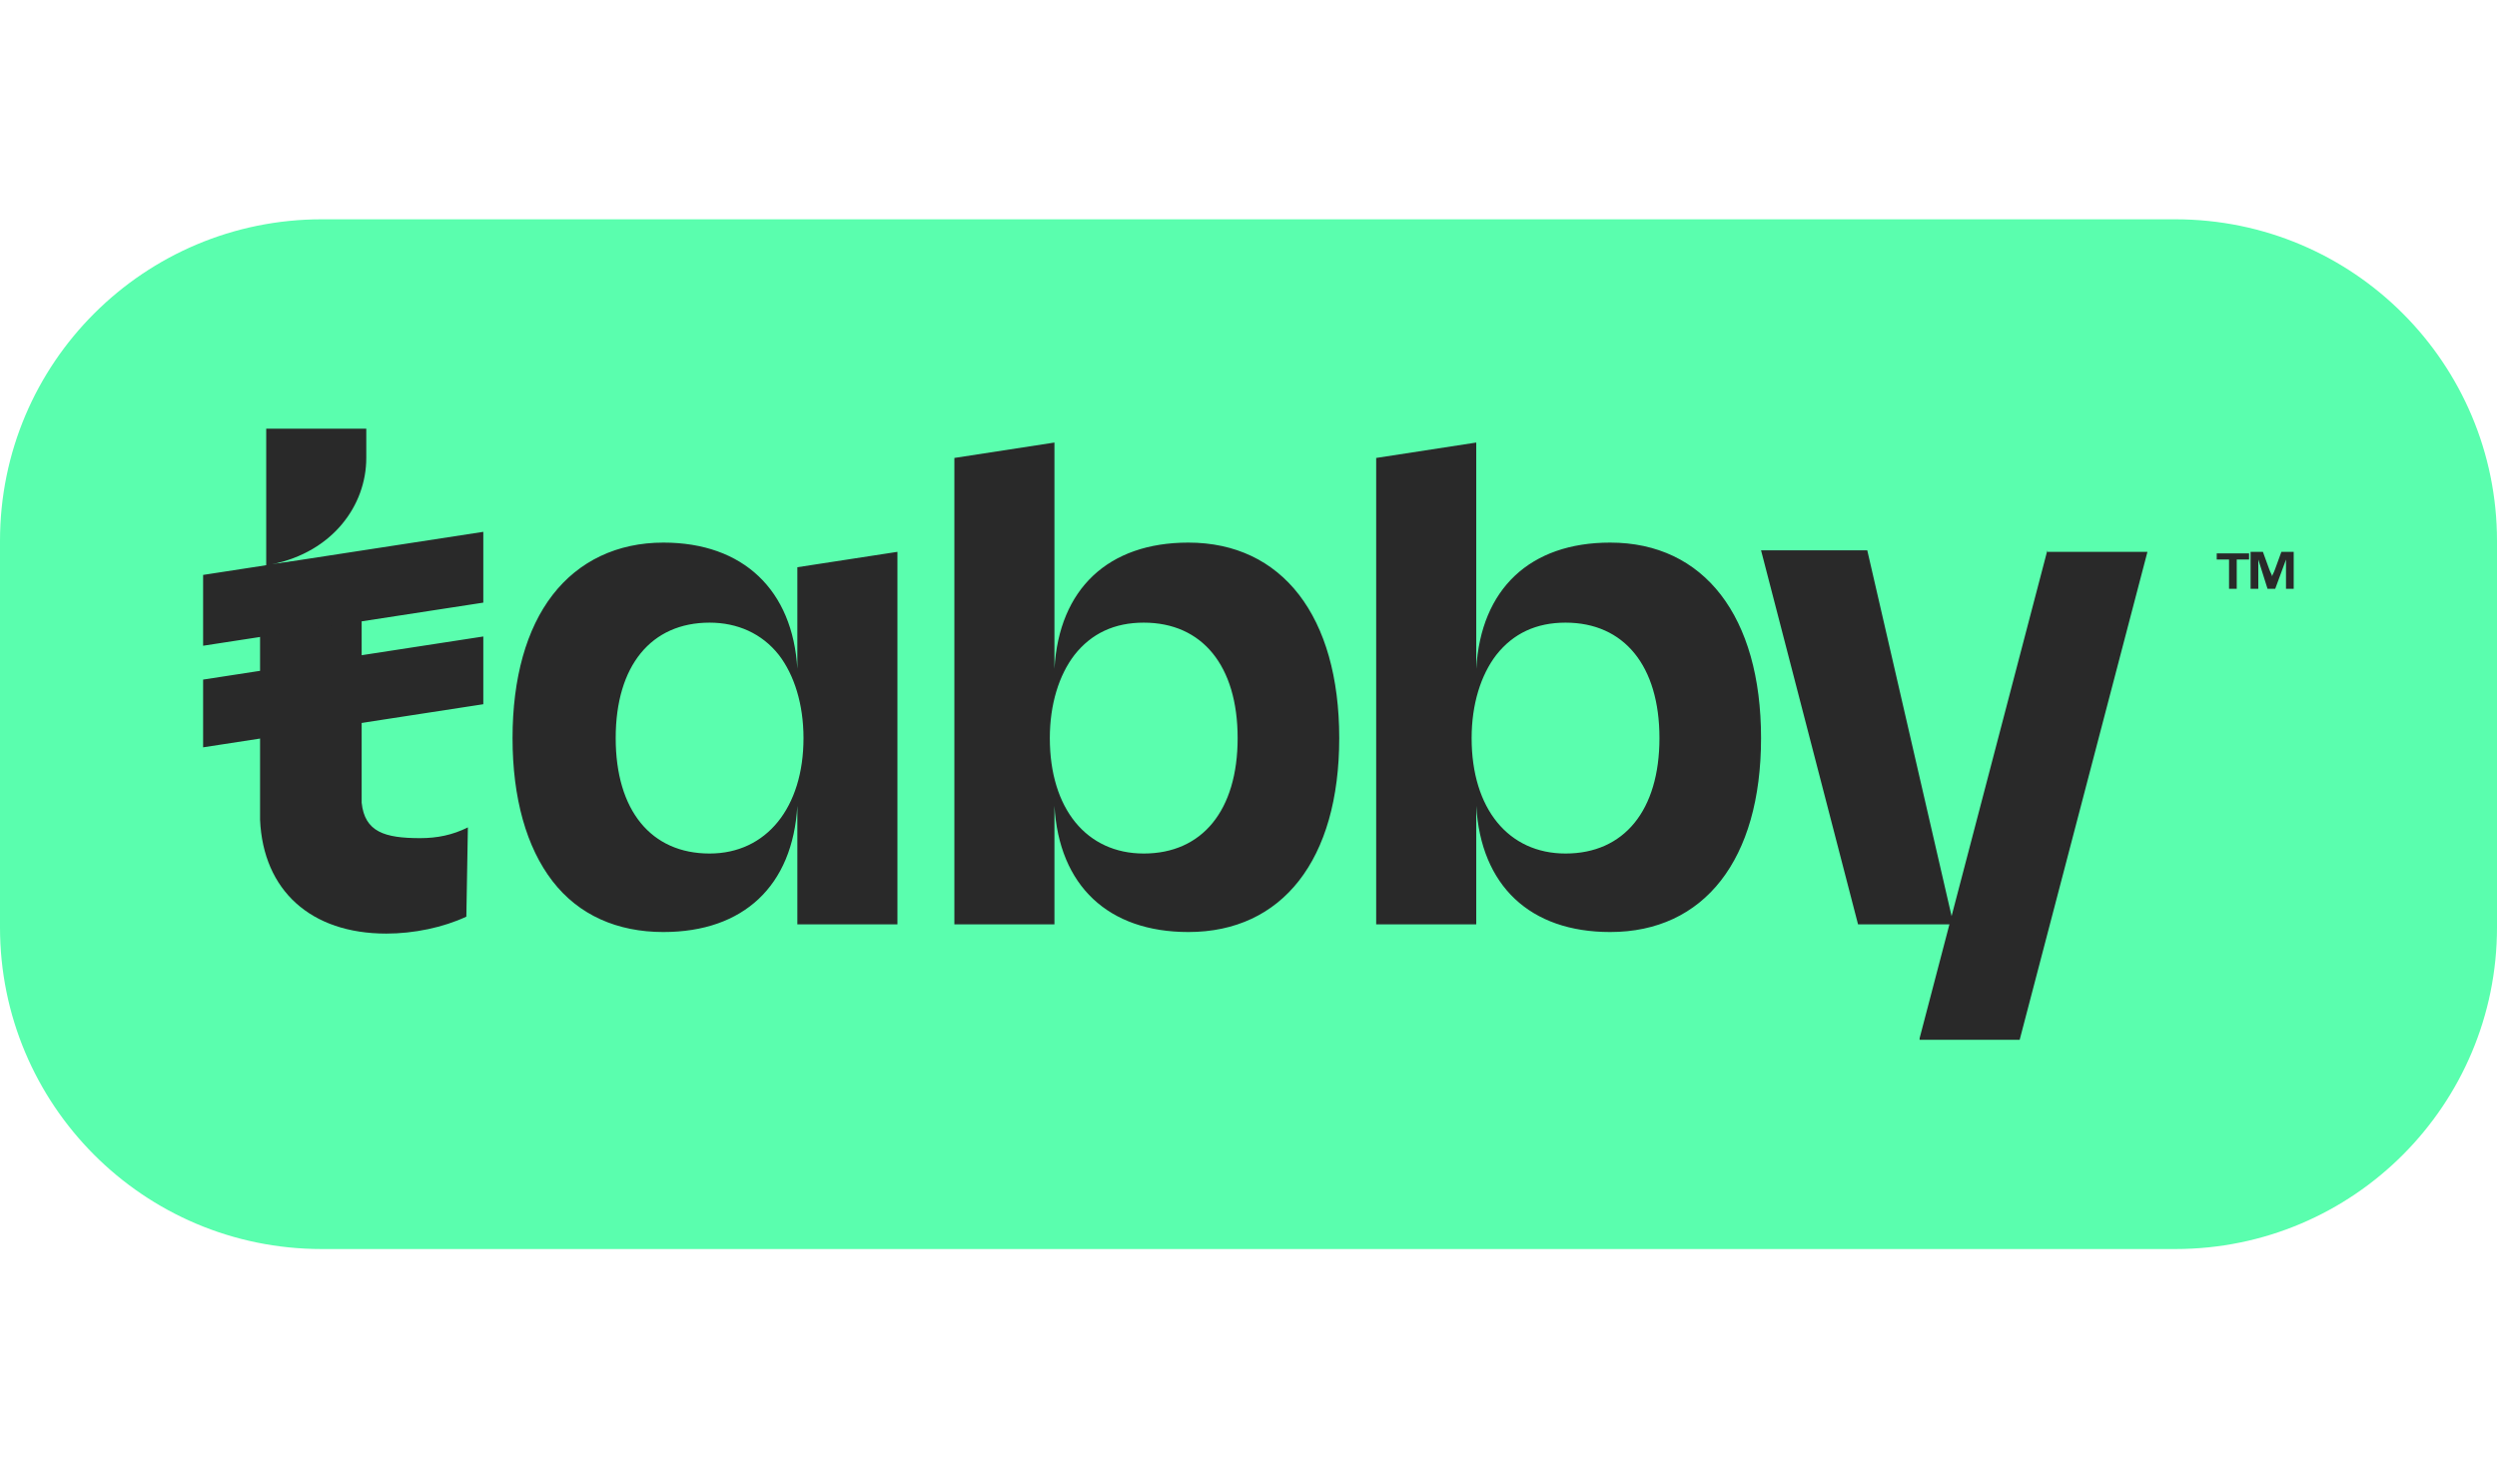 <?xml version="1.0" encoding="UTF-8"?> <svg xmlns="http://www.w3.org/2000/svg" width="148" height="88" viewBox="0 0 148 88" fill="none"><path d="M128.93 74.043H19.07C8.486 74.043 0 65.466 0 54.973V32.07C0 21.486 8.577 13 19.07 13H128.93C139.514 13 148 21.577 148 32.07V54.973C148 65.466 139.514 74.043 128.93 74.043Z" fill="#5AFEAE"></path><path d="M121.35 32.622L113.777 61.547V61.639H119.708L127.281 32.714H121.35V32.622ZM27.732 49.047C26.82 49.503 25.907 49.685 24.904 49.685C22.805 49.685 21.619 49.32 21.436 47.587V47.495C21.436 47.404 21.436 47.404 21.436 47.313V42.294V41.747V38.188V36.728V36.181V32.805L16.144 33.444C19.703 32.714 21.71 29.976 21.71 27.148V25.414H15.779V33.535L15.414 33.626V48.59C15.597 52.788 18.425 55.343 22.896 55.343C24.539 55.343 26.272 54.978 27.641 54.339L27.732 49.047Z" fill="#292929"></path><path d="M28.646 31.527L12.039 34.081V38.279L28.646 35.724V31.527ZM28.646 37.731L12.039 40.286V44.301L28.646 41.746V37.731ZM47.26 39.647C46.986 34.994 44.066 32.165 39.321 32.165C36.584 32.165 34.303 33.26 32.752 35.268C31.201 37.275 30.379 40.195 30.379 43.754C30.379 47.312 31.201 50.232 32.752 52.239C34.303 54.247 36.584 55.25 39.321 55.25C44.066 55.25 46.986 52.513 47.26 47.768V54.794H53.191V32.713L47.26 33.625V39.647ZM47.625 43.754C47.625 47.859 45.435 50.597 42.059 50.597C38.592 50.597 36.493 48.042 36.493 43.754C36.493 39.465 38.592 36.91 42.059 36.91C43.701 36.91 45.161 37.549 46.165 38.826C47.077 40.012 47.625 41.746 47.625 43.754ZM70.436 32.165C65.691 32.165 62.772 34.903 62.498 39.647V26.234L56.567 27.147V54.794H62.498V47.768C62.772 52.513 65.691 55.25 70.436 55.25C76.002 55.25 79.378 50.962 79.378 43.754C79.378 36.545 76.002 32.165 70.436 32.165ZM67.79 50.597C64.414 50.597 62.224 47.951 62.224 43.754C62.224 41.746 62.772 40.012 63.684 38.826C64.688 37.549 66.056 36.91 67.79 36.91C71.257 36.91 73.356 39.465 73.356 43.754C73.356 48.042 71.257 50.597 67.79 50.597ZM95.437 32.165C90.693 32.165 87.773 34.903 87.499 39.647V26.234L81.568 27.147V54.794H87.499V47.768C87.773 52.513 90.693 55.25 95.437 55.25C101.003 55.25 104.379 50.962 104.379 43.754C104.379 36.545 101.003 32.165 95.437 32.165ZM92.791 50.597C89.415 50.597 87.225 47.951 87.225 43.754C87.225 41.746 87.773 40.012 88.685 38.826C89.689 37.549 91.058 36.91 92.791 36.91C96.258 36.91 98.357 39.465 98.357 43.754C98.357 48.042 96.258 50.597 92.791 50.597ZM104.379 32.622H110.675L115.785 54.794H110.128L104.379 32.622ZM132.118 34.903V33.169H131.388V32.804H133.304V33.169H132.574V34.903H132.118ZM133.395 34.903V32.713H134.125L134.49 33.717C134.582 33.99 134.673 34.081 134.673 34.173C134.673 34.081 134.764 33.99 134.855 33.717L135.22 32.713H135.95V34.903H135.494V33.169L134.855 34.903H134.399L133.852 33.169V34.903H133.395Z" fill="#292929"></path></svg> 